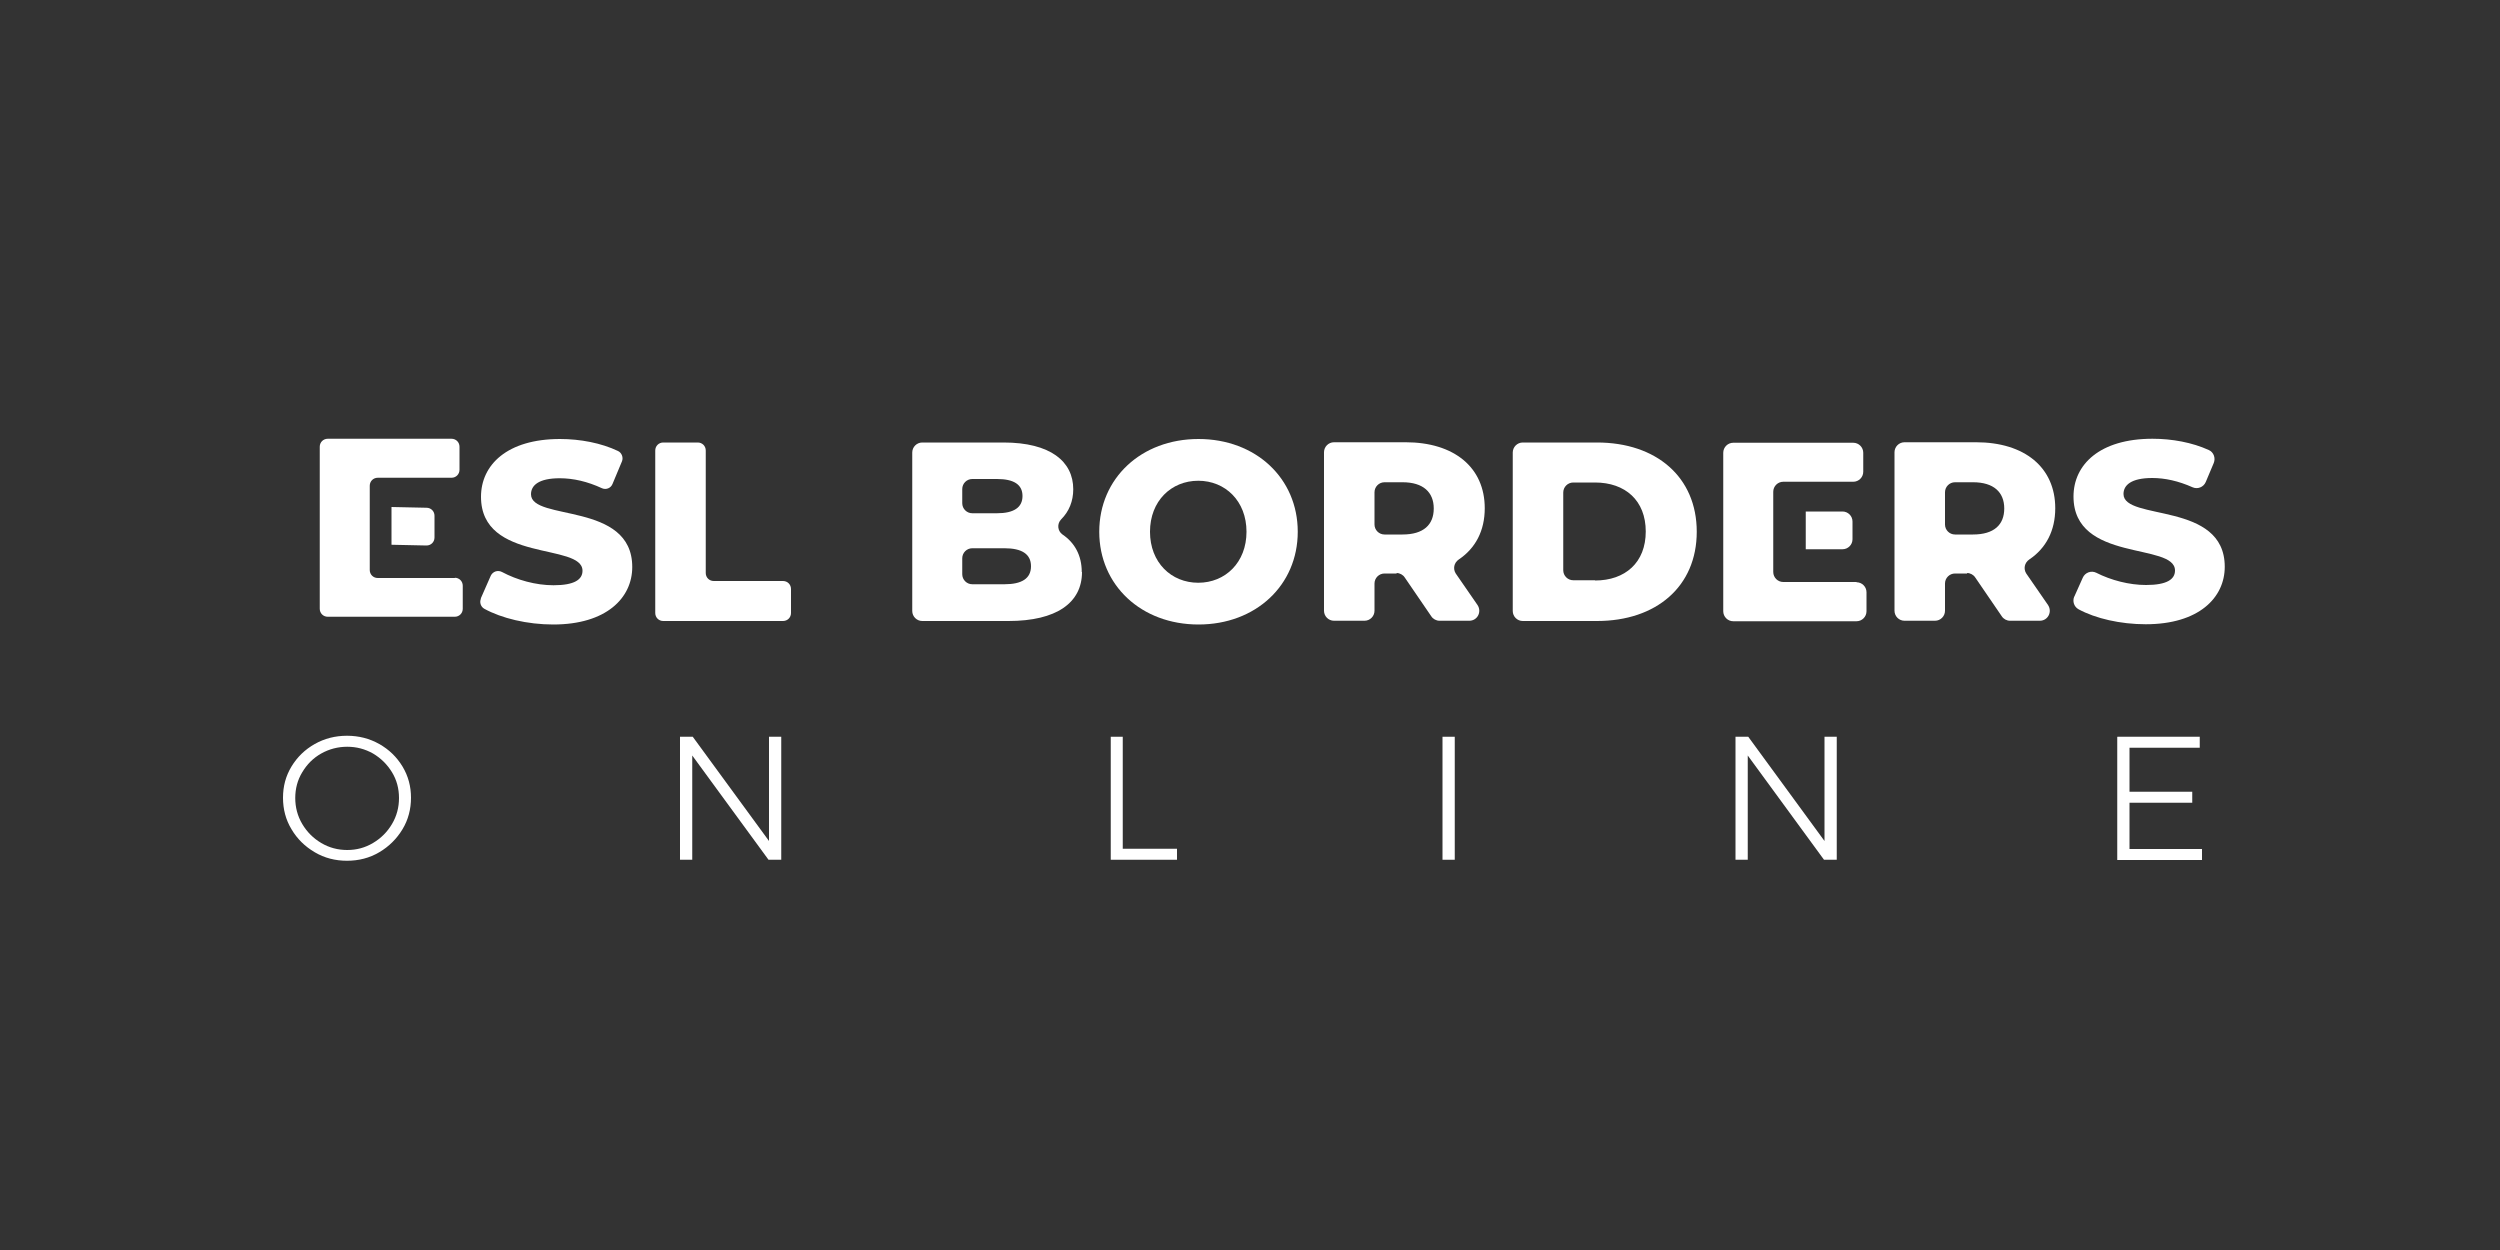 <svg xmlns="http://www.w3.org/2000/svg" id="Layer_1" viewBox="0 0 100 50"><rect x="0" y="0" width="100" height="50" fill="#333333" stroke="none"/><defs><style>      .cls-1 {        fill: #fff;      }    </style></defs><g><path class="cls-1" d="M43.28,22.88c0,1.23-1.02,1.96-2.94,1.96h-3.45c-.22,0-.4-.18-.4-.4v-6.34c0-.22.18-.4.4-.4h3.25c1.88,0,2.79.76,2.79,1.87,0,.48-.17.89-.48,1.2-.18.18-.15.47.05.61.49.33.77.84.77,1.5ZM38.49,19.56v.57c0,.22.18.4.4.4h.99c.67,0,1.02-.23,1.02-.69s-.35-.68-1.02-.68h-.99c-.22,0-.4.18-.4.4ZM41.24,22.65c0-.49-.37-.72-1.06-.72h-1.29c-.22,0-.4.18-.4.4v.64c0,.22.18.4.4.4h1.29c.69,0,1.06-.23,1.06-.72Z"></path><path class="cls-1" d="M43.97,21.27c0-2.14,1.68-3.71,3.97-3.71s3.97,1.57,3.97,3.71-1.68,3.71-3.97,3.71-3.97-1.57-3.97-3.71ZM49.86,21.27c0-1.23-.85-2.04-1.93-2.04s-1.93.81-1.93,2.04.85,2.04,1.93,2.04,1.93-.81,1.93-2.04Z"></path><path class="cls-1" d="M55.87,22.94h-.49c-.22,0-.4.18-.4.4v1.09c0,.22-.18.4-.4.4h-1.22c-.22,0-.4-.18-.4-.4v-6.34c0-.22.18-.4.4-.4h2.86c1.95,0,3.17,1.01,3.17,2.64,0,.9-.37,1.6-1.04,2.05-.19.13-.24.37-.12.56l.87,1.26c.18.27,0,.63-.33.63h-1.19c-.13,0-.26-.07-.33-.18l-1.06-1.55c-.07-.11-.2-.18-.33-.18ZM56.1,19.29h-.72c-.22,0-.4.18-.4.4v1.29c0,.22.18.4.4.4h.72c.84,0,1.25-.39,1.25-1.04s-.42-1.05-1.25-1.05Z"></path><path class="cls-1" d="M60.51,18.1c0-.22.18-.4.4-.4h2.97c2.37,0,3.99,1.38,3.99,3.57s-1.62,3.57-3.99,3.57h-2.97c-.22,0-.4-.18-.4-.4v-6.34ZM63.8,23.22c1.21,0,2.03-.72,2.03-1.96s-.82-1.96-2.03-1.96h-.87c-.22,0-.4.18-.4.4v3.11c0,.22.18.4.4.4h.87Z"></path><path class="cls-1" d="M74.26,23.28h-2.93c-.22,0-.4-.18-.4-.4v-3.21c0-.22.18-.4.4-.4h2.8c.22,0,.4-.18.4-.4v-.76c0-.22-.18-.4-.4-.4h-4.8c-.22,0-.4.18-.4.4v6.34c0,.22.18.4.4.4h4.93c.22,0,.4-.18.4-.4v-.76c0-.22-.18-.4-.4-.4Z"></path><path class="cls-1" d="M74.1,21.57v-.71c0-.22-.18-.4-.4-.4h-1.47v1.51h1.47c.22,0,.4-.18.4-.4Z"></path><path class="cls-1" d="M78.69,22.94h-.49c-.22,0-.4.18-.4.4v1.09c0,.22-.18.4-.4.4h-1.22c-.22,0-.4-.18-.4-.4v-6.34c0-.22.18-.4.4-.4h2.86c1.95,0,3.17,1.01,3.17,2.64,0,.9-.37,1.6-1.04,2.05-.19.13-.24.37-.12.56l.87,1.26c.18.27,0,.63-.33.63h-1.19c-.13,0-.26-.07-.33-.18l-1.06-1.55c-.07-.11-.2-.18-.33-.18ZM78.92,19.29h-.72c-.22,0-.4.18-.4.4v1.29c0,.22.18.4.4.4h.72c.84,0,1.25-.39,1.25-1.04s-.42-1.05-1.25-1.05Z"></path><path class="cls-1" d="M82.97,23.87l.34-.76c.09-.21.34-.3.54-.2.59.3,1.32.49,1.99.49.84,0,1.16-.23,1.16-.58,0-1.13-4.06-.31-4.06-2.96,0-1.27,1.04-2.31,3.16-2.31.79,0,1.59.15,2.25.45.2.09.28.32.2.52l-.32.76c-.09.21-.33.3-.53.21-.56-.25-1.1-.37-1.61-.37-.85,0-1.15.29-1.15.64,0,1.09,4.05.28,4.05,2.91,0,1.24-1.04,2.3-3.16,2.3-1.01,0-2.01-.23-2.69-.6-.18-.1-.25-.32-.17-.51Z"></path></g><g><path class="cls-1" d="M15.17,29.76c.39.22.7.52.93.9.23.38.34.8.34,1.25s-.11.88-.34,1.26c-.23.38-.54.69-.93.92-.39.23-.82.34-1.29.34s-.9-.11-1.29-.34-.7-.53-.93-.92c-.23-.38-.34-.8-.34-1.26s.11-.87.34-1.25c.23-.38.54-.68.93-.9.39-.22.82-.33,1.29-.33s.9.11,1.29.33ZM12.85,30.14c-.32.18-.57.43-.76.75-.19.31-.28.66-.28,1.03s.09.72.28,1.04c.19.32.44.57.76.76.32.19.67.28,1.04.28s.71-.09,1.03-.28c.32-.19.57-.44.76-.76.19-.32.28-.67.28-1.04s-.09-.72-.28-1.03c-.19-.31-.44-.56-.76-.75-.32-.18-.66-.27-1.03-.27s-.72.09-1.04.27Z"></path><path class="cls-1" d="M30.77,29.47h.48v4.92h-.51l-3.05-4.17v4.17h-.49v-4.92h.51l3.05,4.17v-4.17Z"></path><path class="cls-1" d="M44.42,29.47h.49v4.48h2.17v.44h-2.65v-4.92Z"></path><path class="cls-1" d="M57.7,29.47h.49v4.92h-.49v-4.92Z"></path><path class="cls-1" d="M72.99,29.47h.48v4.92h-.51l-3.05-4.17v4.17h-.49v-4.92h.51l3.05,4.17v-4.17Z"></path><path class="cls-1" d="M84.7,29.47h3.29v.44h-2.81v1.76h2.51v.44h-2.51v1.85h2.9v.44h-3.39v-4.92Z"></path></g><g><g><path class="cls-1" d="M19.23,23.94l.4-.91c.08-.17.28-.24.45-.15.6.32,1.35.53,2.06.53.84,0,1.16-.23,1.16-.58,0-1.13-4.06-.31-4.06-2.96,0-1.27,1.04-2.31,3.16-2.31.81,0,1.65.16,2.32.48.15.07.22.26.16.41l-.38.91c-.07.17-.26.24-.42.17-.58-.27-1.15-.4-1.69-.4-.85,0-1.15.29-1.15.64,0,1.09,4.05.28,4.05,2.91,0,1.24-1.04,2.3-3.16,2.3-1.04,0-2.07-.25-2.76-.63-.14-.08-.2-.26-.13-.41Z"></path><path class="cls-1" d="M26.53,17.7h1.38c.18,0,.32.14.32.32v4.9c0,.18.14.32.32.32h2.77c.18,0,.32.14.32.32v.96c0,.18-.14.32-.32.32h-4.79c-.18,0-.32-.14-.32-.32v-6.5c0-.18.14-.32.32-.32Z"></path></g><g><path class="cls-1" d="M17.38,21.5v-.87c0-.18-.14-.32-.32-.32l-1.4-.03v1.51l1.4.03c.18,0,.32-.14.32-.32Z"></path><path class="cls-1" d="M18.2,23.12h-3.09c-.18,0-.32-.14-.32-.32v-3.37c0-.18.14-.32.32-.32h2.95c.18,0,.32-.14.32-.32v-.92c0-.18-.14-.32-.32-.32h-4.95c-.18,0-.32.14-.32.32v6.48c0,.18.14.32.32.32h5.08c.18,0,.32-.14.32-.32v-.92c0-.18-.14-.32-.32-.32Z"></path></g></g></svg>
